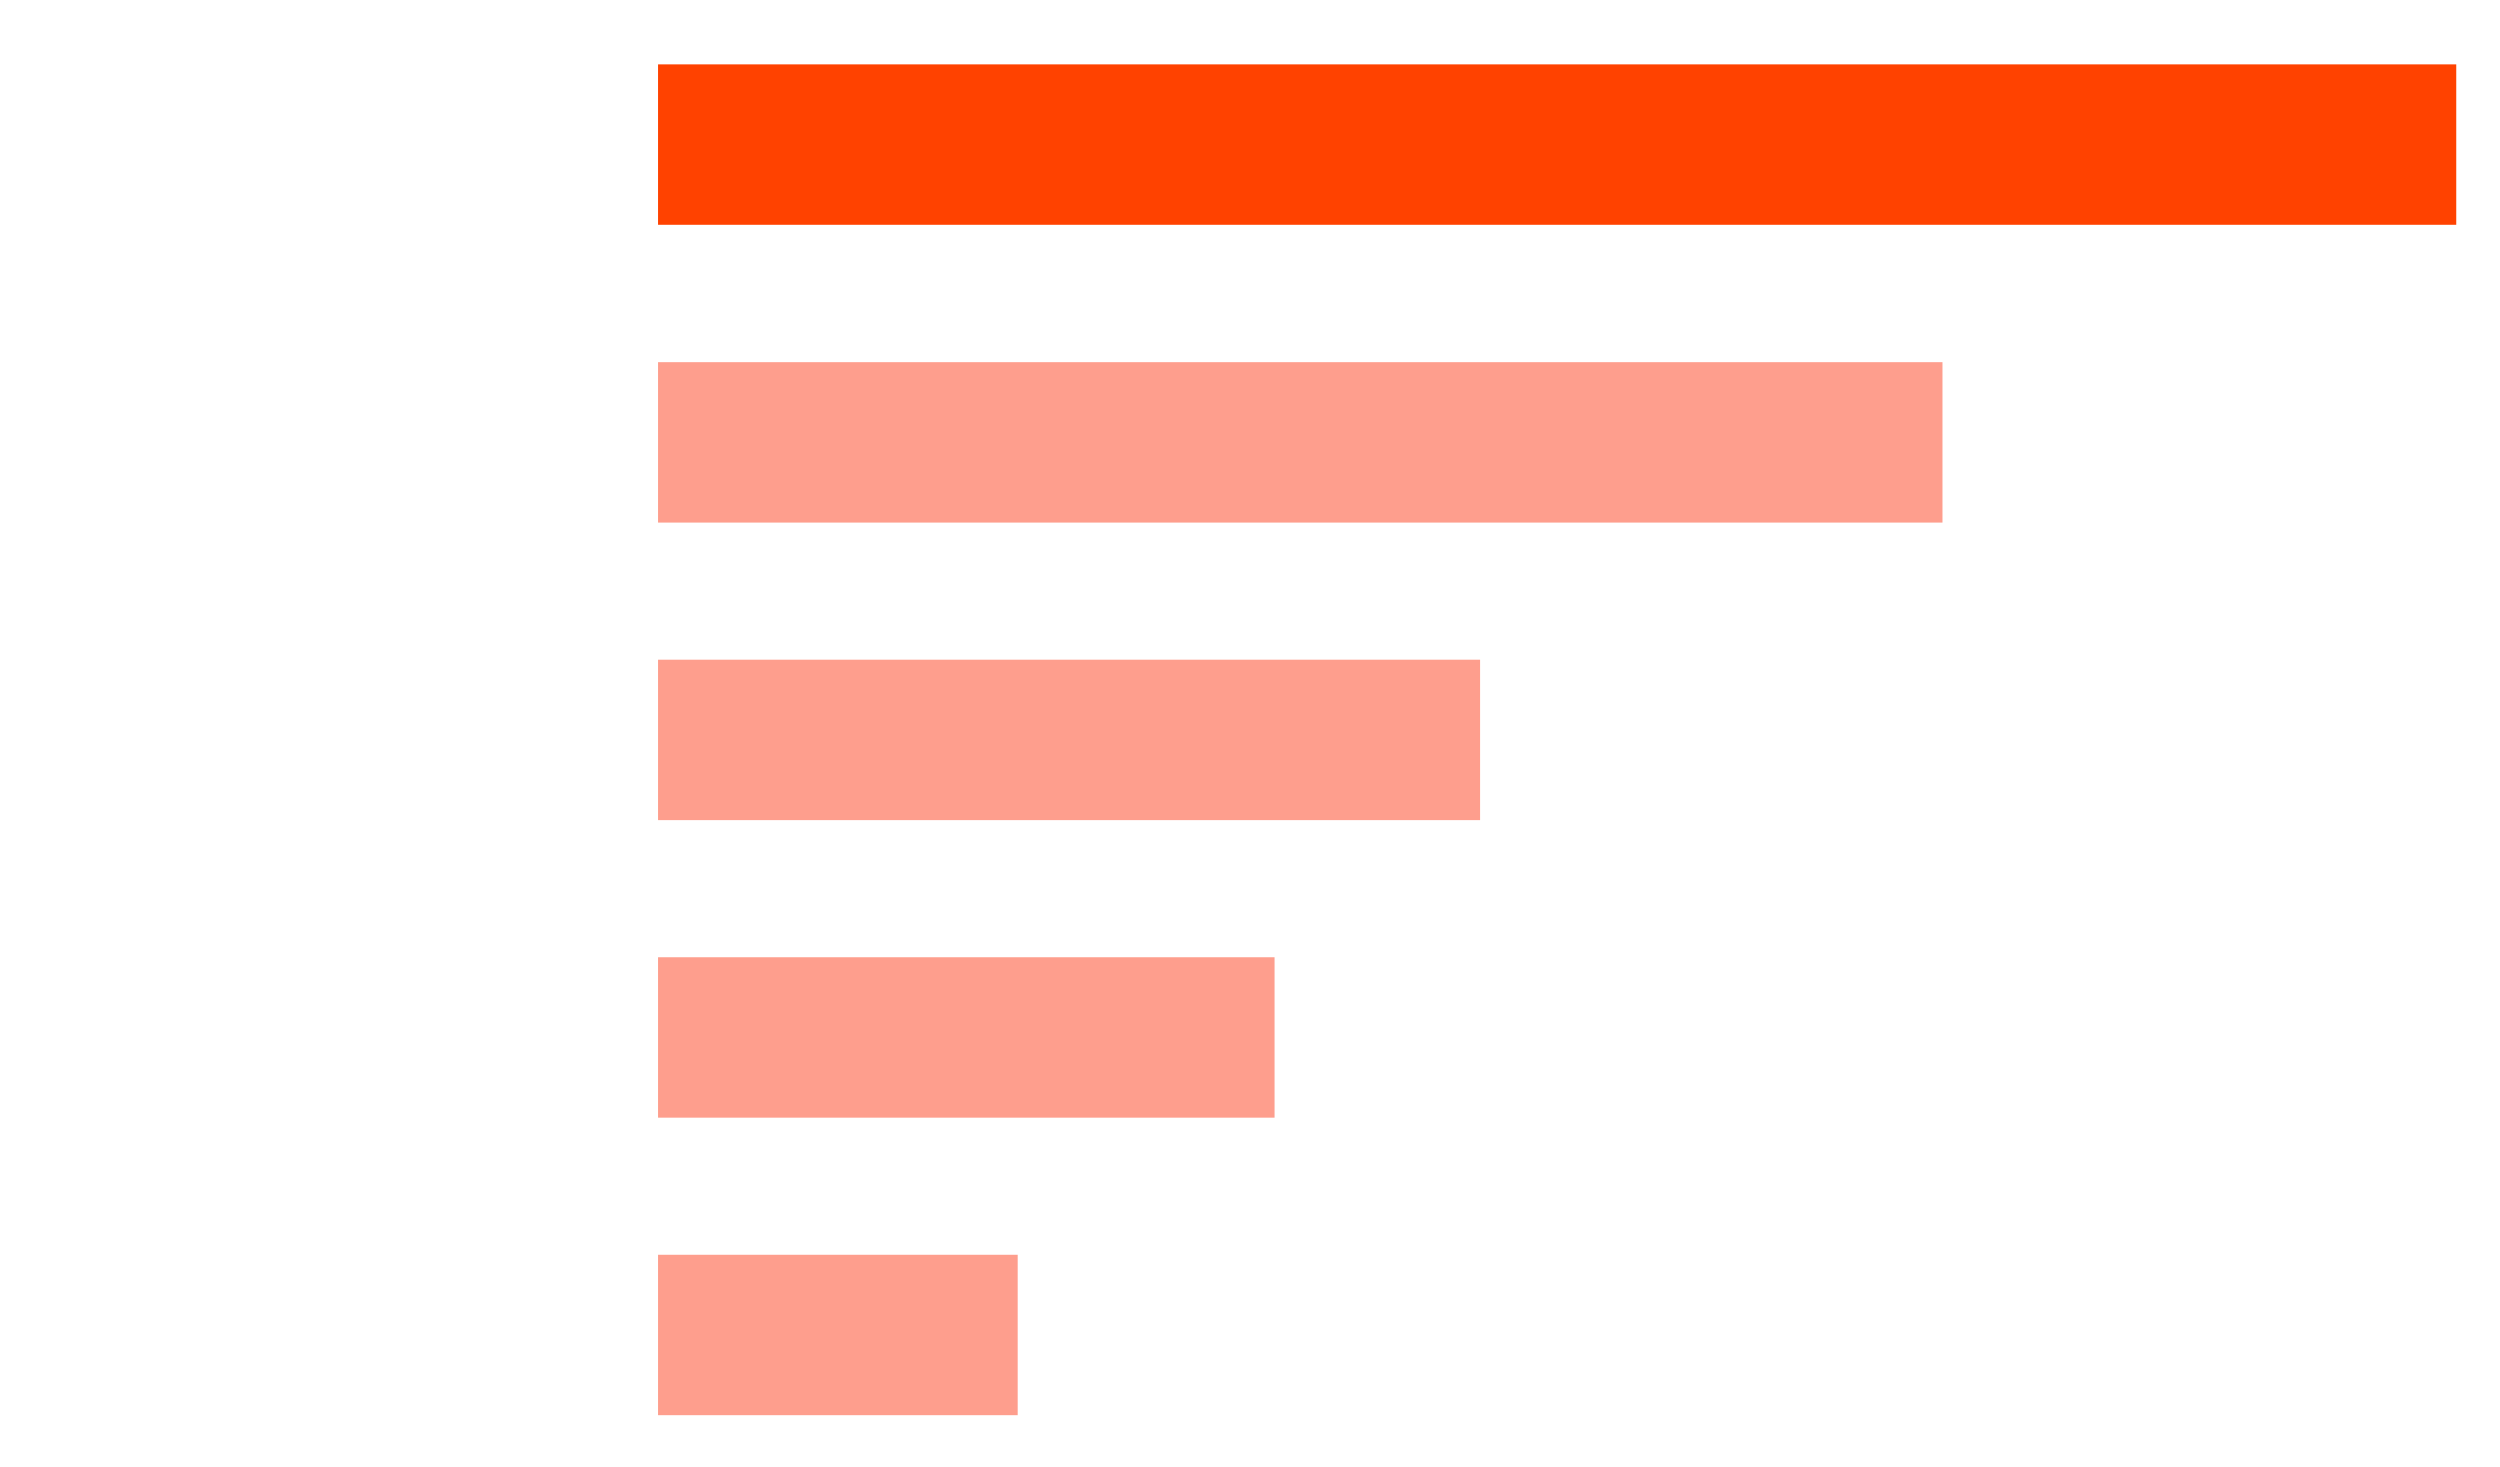 <svg xmlns="http://www.w3.org/2000/svg" viewBox="0 0 1200 704"><defs><style>.cls-1{fill:#fe9e8d;}.cls-2{fill:#ff4200;}</style></defs><title>Identity 5</title><g id="Layer_1" data-name="Layer 1"><rect class="cls-1" x="315.86" y="602.29" width="172.63" height="77"/><rect class="cls-1" x="315.86" y="459.48" width="295.93" height="77"/><rect class="cls-1" x="315.86" y="316.66" width="394.58" height="77"/><rect class="cls-1" x="315.86" y="173.84" width="616.53" height="77"/><rect class="cls-2" x="315.86" y="30.9" width="863.14" height="77"/></g></svg>